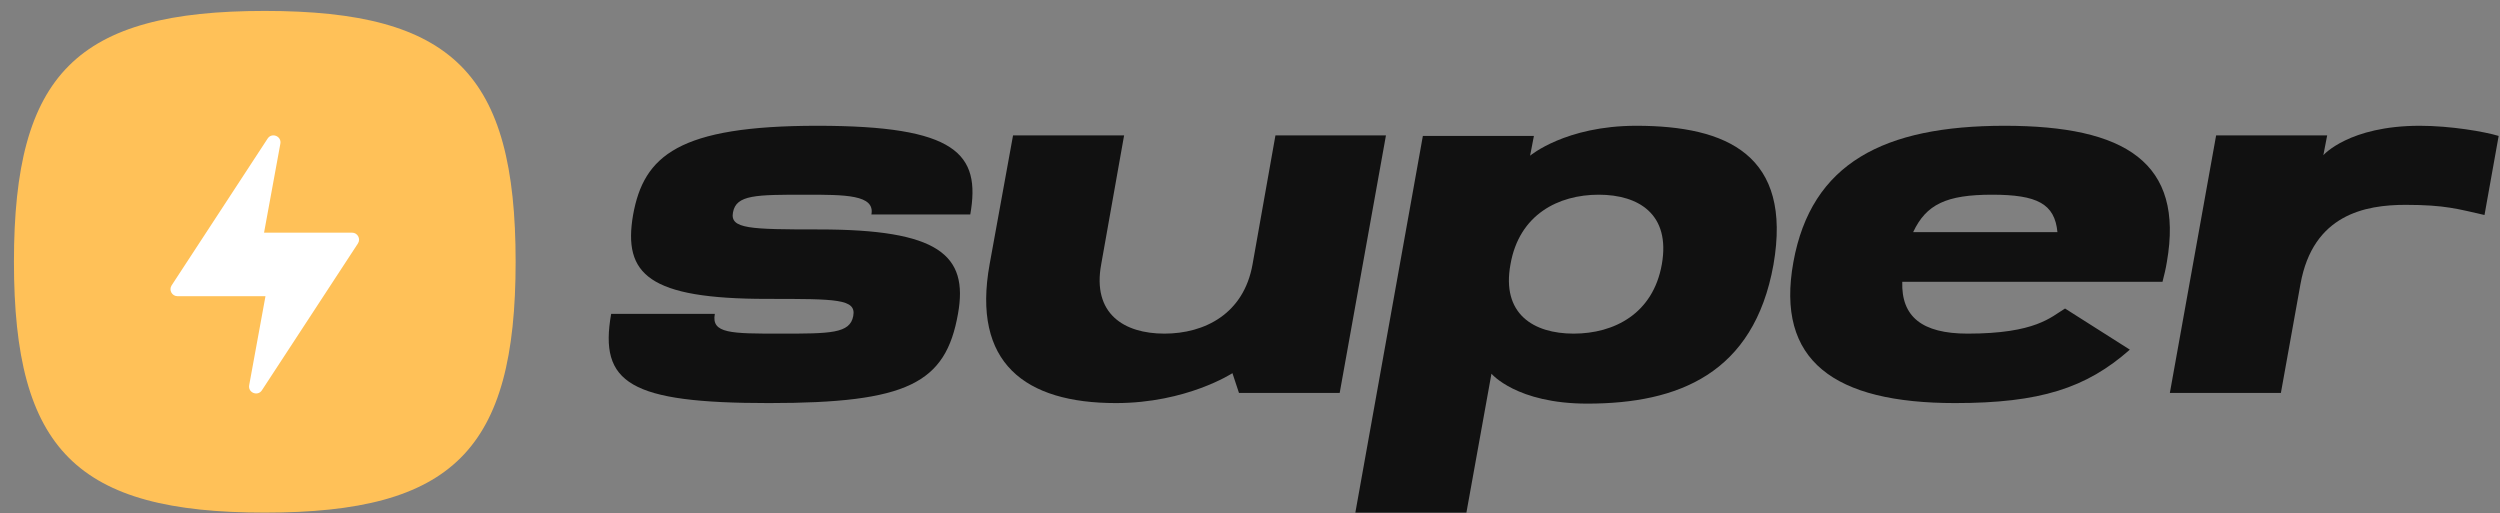 <svg width="151" height="31" viewBox="0 0 151 31" fill="none" xmlns="http://www.w3.org/2000/svg">
<rect x="0" y="0" width="151" height="31" fill="#808080" stroke="none"/>
<path d="M49.373 7.597C40.981 7.597 38.883 9.404 38.237 12.986C37.624 16.569 39.173 18.053 46.339 18.053C50.535 18.053 51.73 18.053 51.536 19.086C51.342 20.151 50.148 20.151 47.146 20.151C44.144 20.151 42.95 20.151 43.176 18.957H36.914C36.172 23.152 38.044 24.346 46.436 24.346C54.828 24.346 57.12 23.152 57.862 18.957C58.508 15.374 56.668 13.858 49.47 13.858C45.274 13.858 44.08 13.825 44.273 12.825C44.467 11.76 45.661 11.76 48.663 11.76C51.052 11.76 52.859 11.76 52.633 12.954H58.605C59.25 9.275 57.766 7.597 49.373 7.597Z" fill="#111111"/>
<path d="M0.842 15.811C0.842 4.448 4.63 0.66 15.993 0.66C27.356 0.66 31.144 4.448 31.144 15.811C31.144 27.175 27.356 30.962 15.993 30.962C4.63 30.962 0.842 27.175 0.842 15.811Z" fill="#FFC158"/>
<path fill-rule="evenodd" clip-rule="evenodd" d="M16.164 8.37L10.367 17.236C10.183 17.517 10.384 17.89 10.72 17.89H13.706H15.246H16.035L15.051 23.265C14.967 23.719 15.568 23.959 15.82 23.572L21.618 14.707C21.802 14.426 21.6 14.053 21.264 14.053H17.688H16.738H15.949L16.934 8.678C17.017 8.224 16.416 7.984 16.164 8.37Z" fill="white"/>
<path d="M77.037 8.177L75.656 15.955C75.13 18.956 72.762 20.151 70.329 20.151C67.896 20.151 65.956 18.956 66.514 15.955L67.896 8.177H61.188L59.774 15.955C58.689 21.926 61.911 24.346 67.402 24.346C71.677 24.346 74.439 22.539 74.439 22.539L74.834 23.733H80.917L83.712 8.177H77.037Z" fill="#111111"/>
<path d="M98.83 7.597C94.556 7.597 92.418 9.404 92.418 9.404L92.648 8.21H85.941L81.863 30.962H88.571L90.084 22.572C90.084 22.572 91.596 24.379 95.871 24.379C101.362 24.379 105.933 22.572 107.117 15.988C108.267 9.372 104.322 7.597 98.83 7.597ZM100.376 15.956C99.85 18.957 97.482 20.151 95.049 20.151C92.616 20.151 90.676 18.957 91.235 15.956C91.761 12.954 94.128 11.76 96.561 11.76C98.995 11.76 100.902 12.954 100.376 15.956Z" fill="#111111"/>
<path d="M121.079 7.597C113.779 7.597 109.406 9.856 108.321 15.826C107.236 21.797 110.787 24.346 118.087 24.346C123.216 24.346 126.011 23.443 128.642 21.119L124.729 18.634C123.874 19.151 122.953 20.151 118.843 20.151C116.081 20.151 114.831 19.118 114.897 17.02H130.615C130.713 16.633 130.812 16.246 130.878 15.826C131.93 9.824 128.379 7.597 121.079 7.597ZM115.555 14.019C116.344 12.341 117.561 11.76 120.323 11.76C123.052 11.76 124.104 12.309 124.269 14.019H115.555Z" fill="#111111"/>
<path d="M140.331 9.372L140.561 8.178H133.854L131.059 23.733H137.766C137.766 23.733 138.194 21.345 138.95 17.15C139.707 12.954 142.863 12.373 145.296 12.373C147.697 12.373 148.486 12.631 150.064 12.986L150.919 8.21C150.064 7.952 148.026 7.597 146.151 7.597C141.877 7.597 140.331 9.372 140.331 9.372Z" fill="#111111"/>
</svg>
